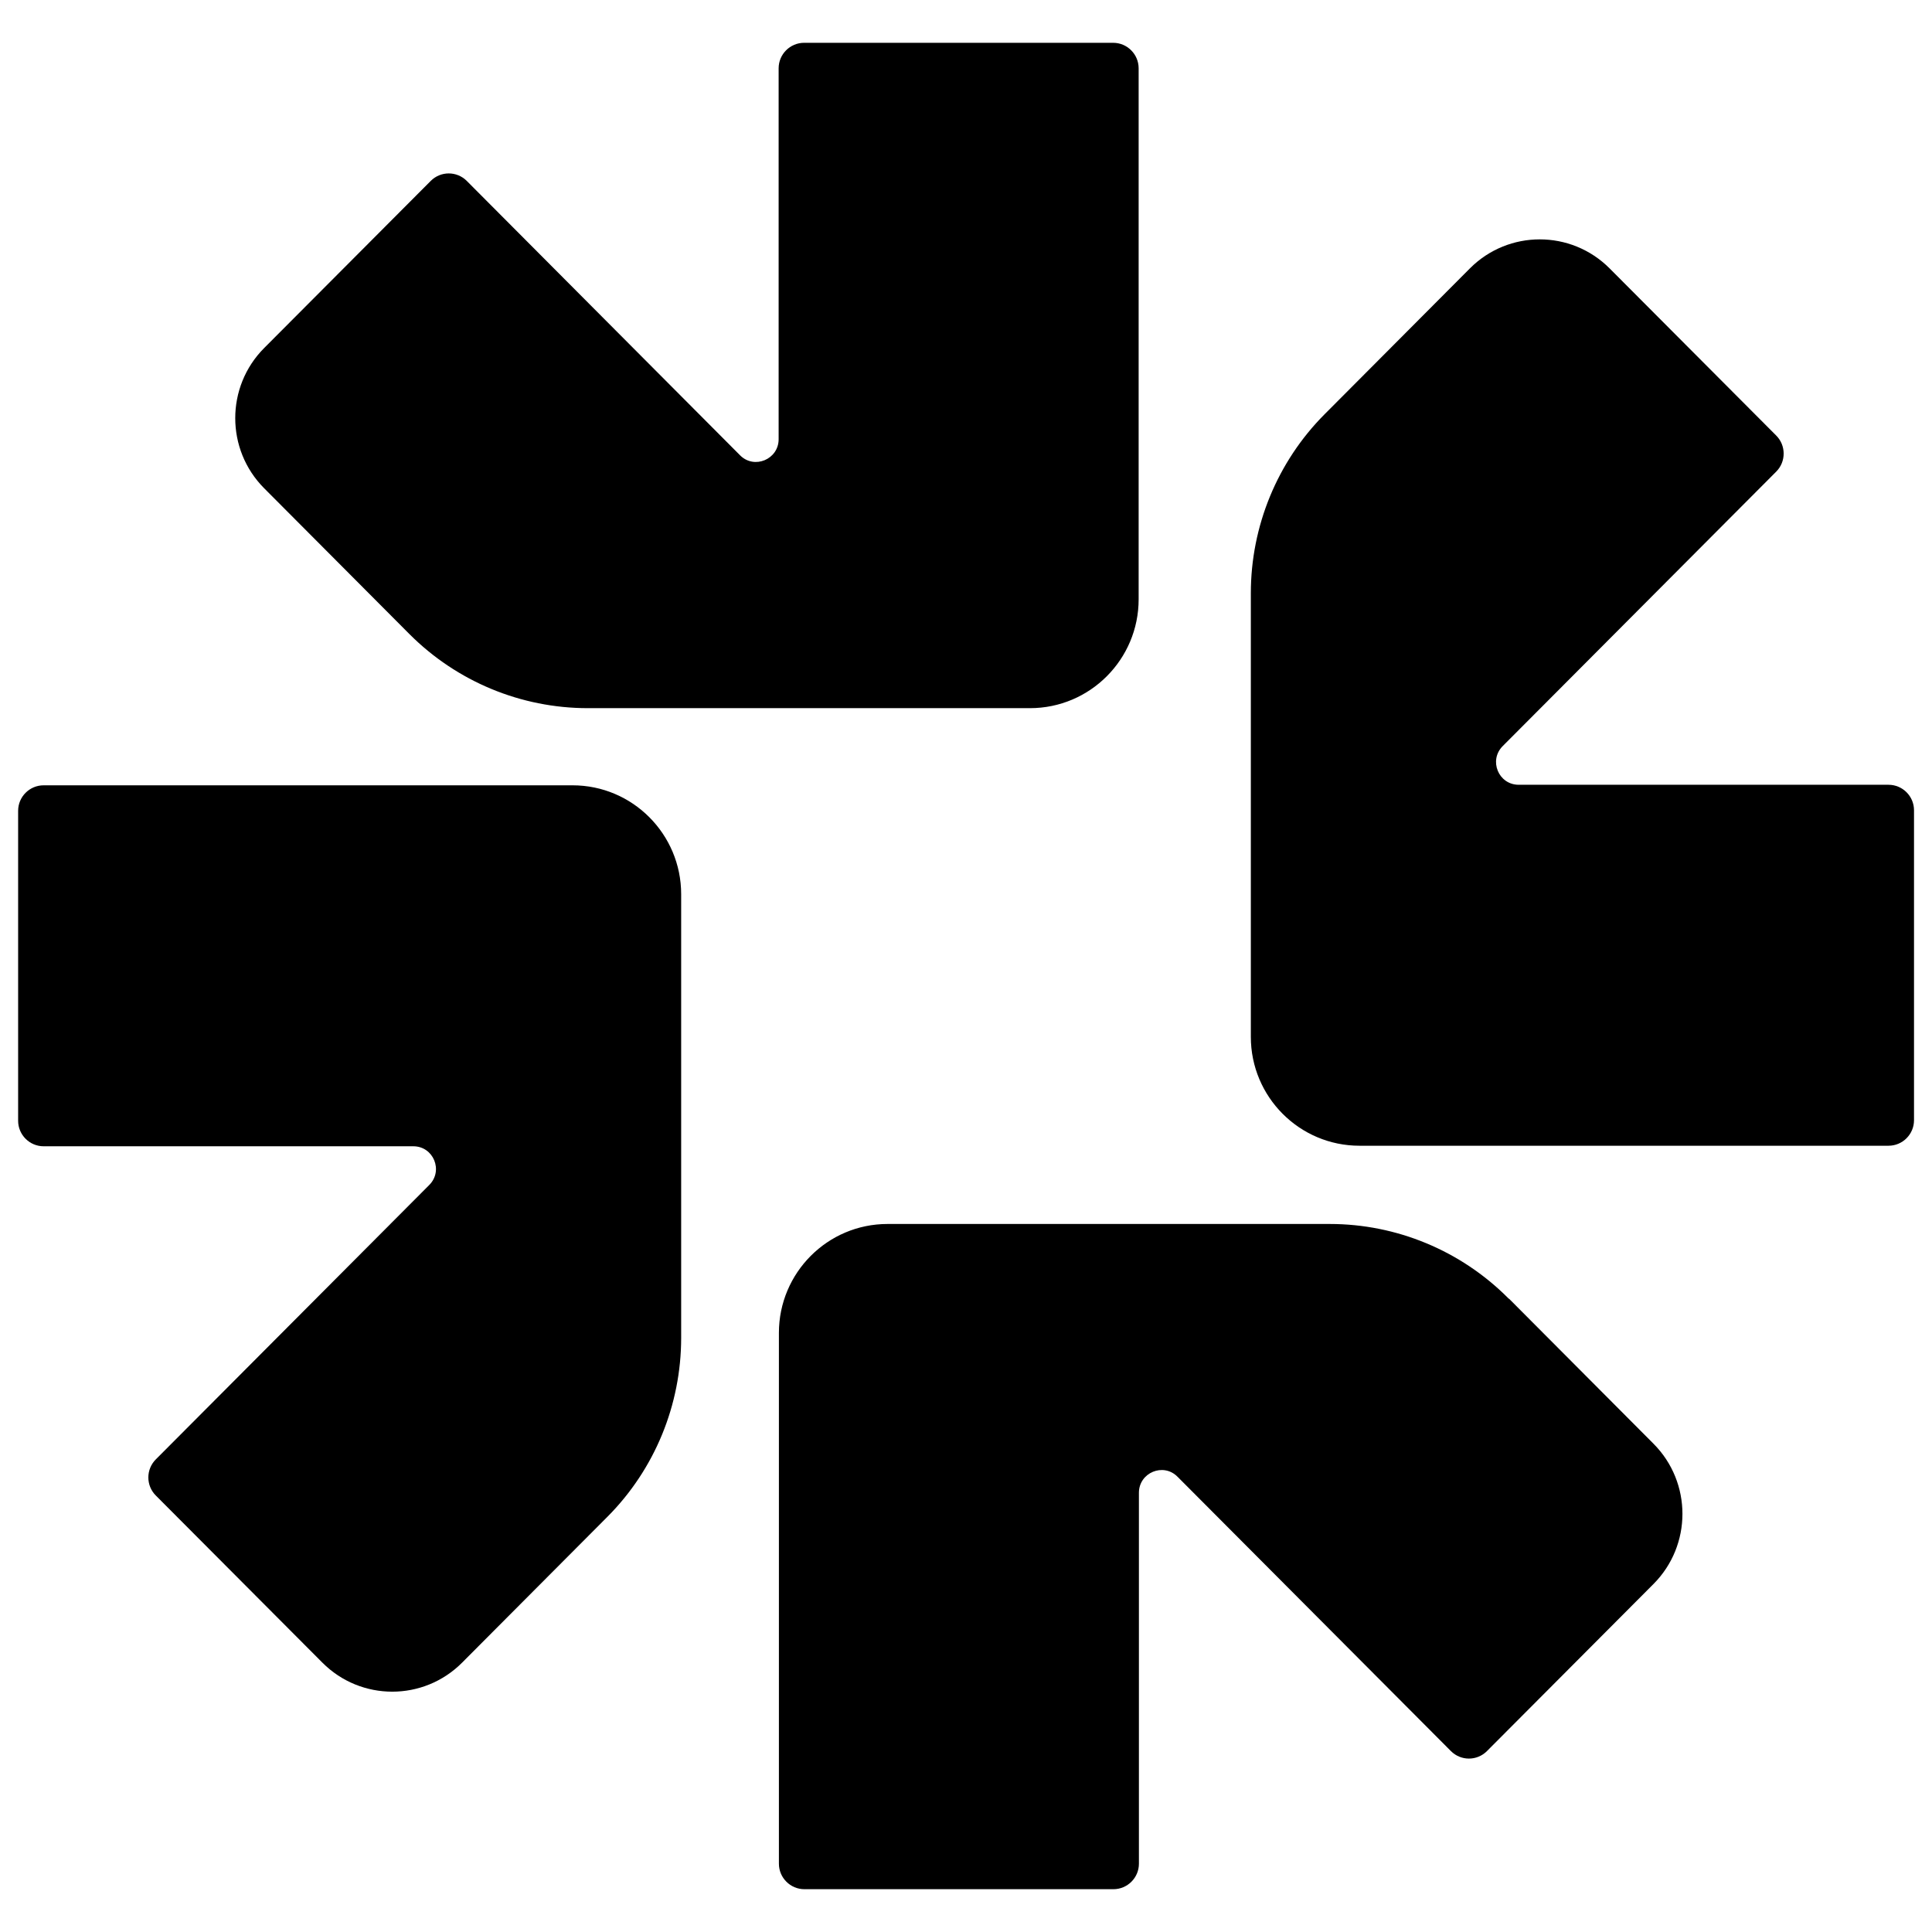 <?xml version="1.0" encoding="UTF-8"?><svg id="Warstwa_1" xmlns="http://www.w3.org/2000/svg" viewBox="0 0 141.73 141.73"><defs><style>.cls-1{fill:#000;}</style></defs><path class="cls-1" d="M29.98,46.46l.07,.07c3.47,3.47,8.17,5.42,13.07,5.42h32.44c4.4,0,7.97-3.58,7.97-7.99V5.01c0-1.03-.84-1.87-1.87-1.87h-22.67c-1.03,0-1.87,.84-1.87,1.87v27.21c0,1.48-1.79,2.23-2.83,1.18L34.24,13.27c-.73-.73-1.91-.73-2.64,0l-12.22,12.26c-2.83,2.84-2.83,7.45,0,10.29l10.6,10.64Z"/><path class="cls-1" d="M138.53,57.57h-27.12c-1.48,0-2.22-1.79-1.17-2.84l20.06-20.13c.73-.73,.73-1.92,0-2.65l-12.22-12.26c-2.83-2.84-7.42-2.84-10.25,0l-10.6,10.64-.07,.07c-3.46,3.48-5.4,8.2-5.4,13.12v32.54c0,4.41,3.57,7.99,7.97,7.99h38.81c1.03,0,1.87-.84,1.87-1.87v-22.74c0-1.03-.84-1.87-1.87-1.87Z"/><path class="cls-1" d="M110.69,95.28l-.07-.07c-3.47-3.47-8.17-5.42-13.07-5.42h-32.44c-4.4,0-7.97,3.58-7.97,7.99v38.94c0,1.03,.84,1.87,1.87,1.87h22.67c1.03,0,1.87-.84,1.87-1.87v-27.21c0-1.48,1.79-2.23,2.83-1.18l20.06,20.13c.73,.73,1.91,.73,2.64,0l12.22-12.26c2.83-2.84,2.83-7.45,0-10.29l-10.6-10.64Z"/><path class="cls-1" d="M42.02,57.61H3.2c-1.03,0-1.87,.84-1.87,1.87v22.74c0,1.03,.84,1.87,1.87,1.87H30.32c1.48,0,2.22,1.79,1.17,2.84l-20.06,20.13c-.73,.73-.73,1.92,0,2.65l12.22,12.26c2.83,2.84,7.42,2.84,10.25,0l10.6-10.64,.07-.07c3.46-3.48,5.4-8.2,5.4-13.12v-32.54c0-4.41-3.57-7.99-7.97-7.99Z"/></svg>